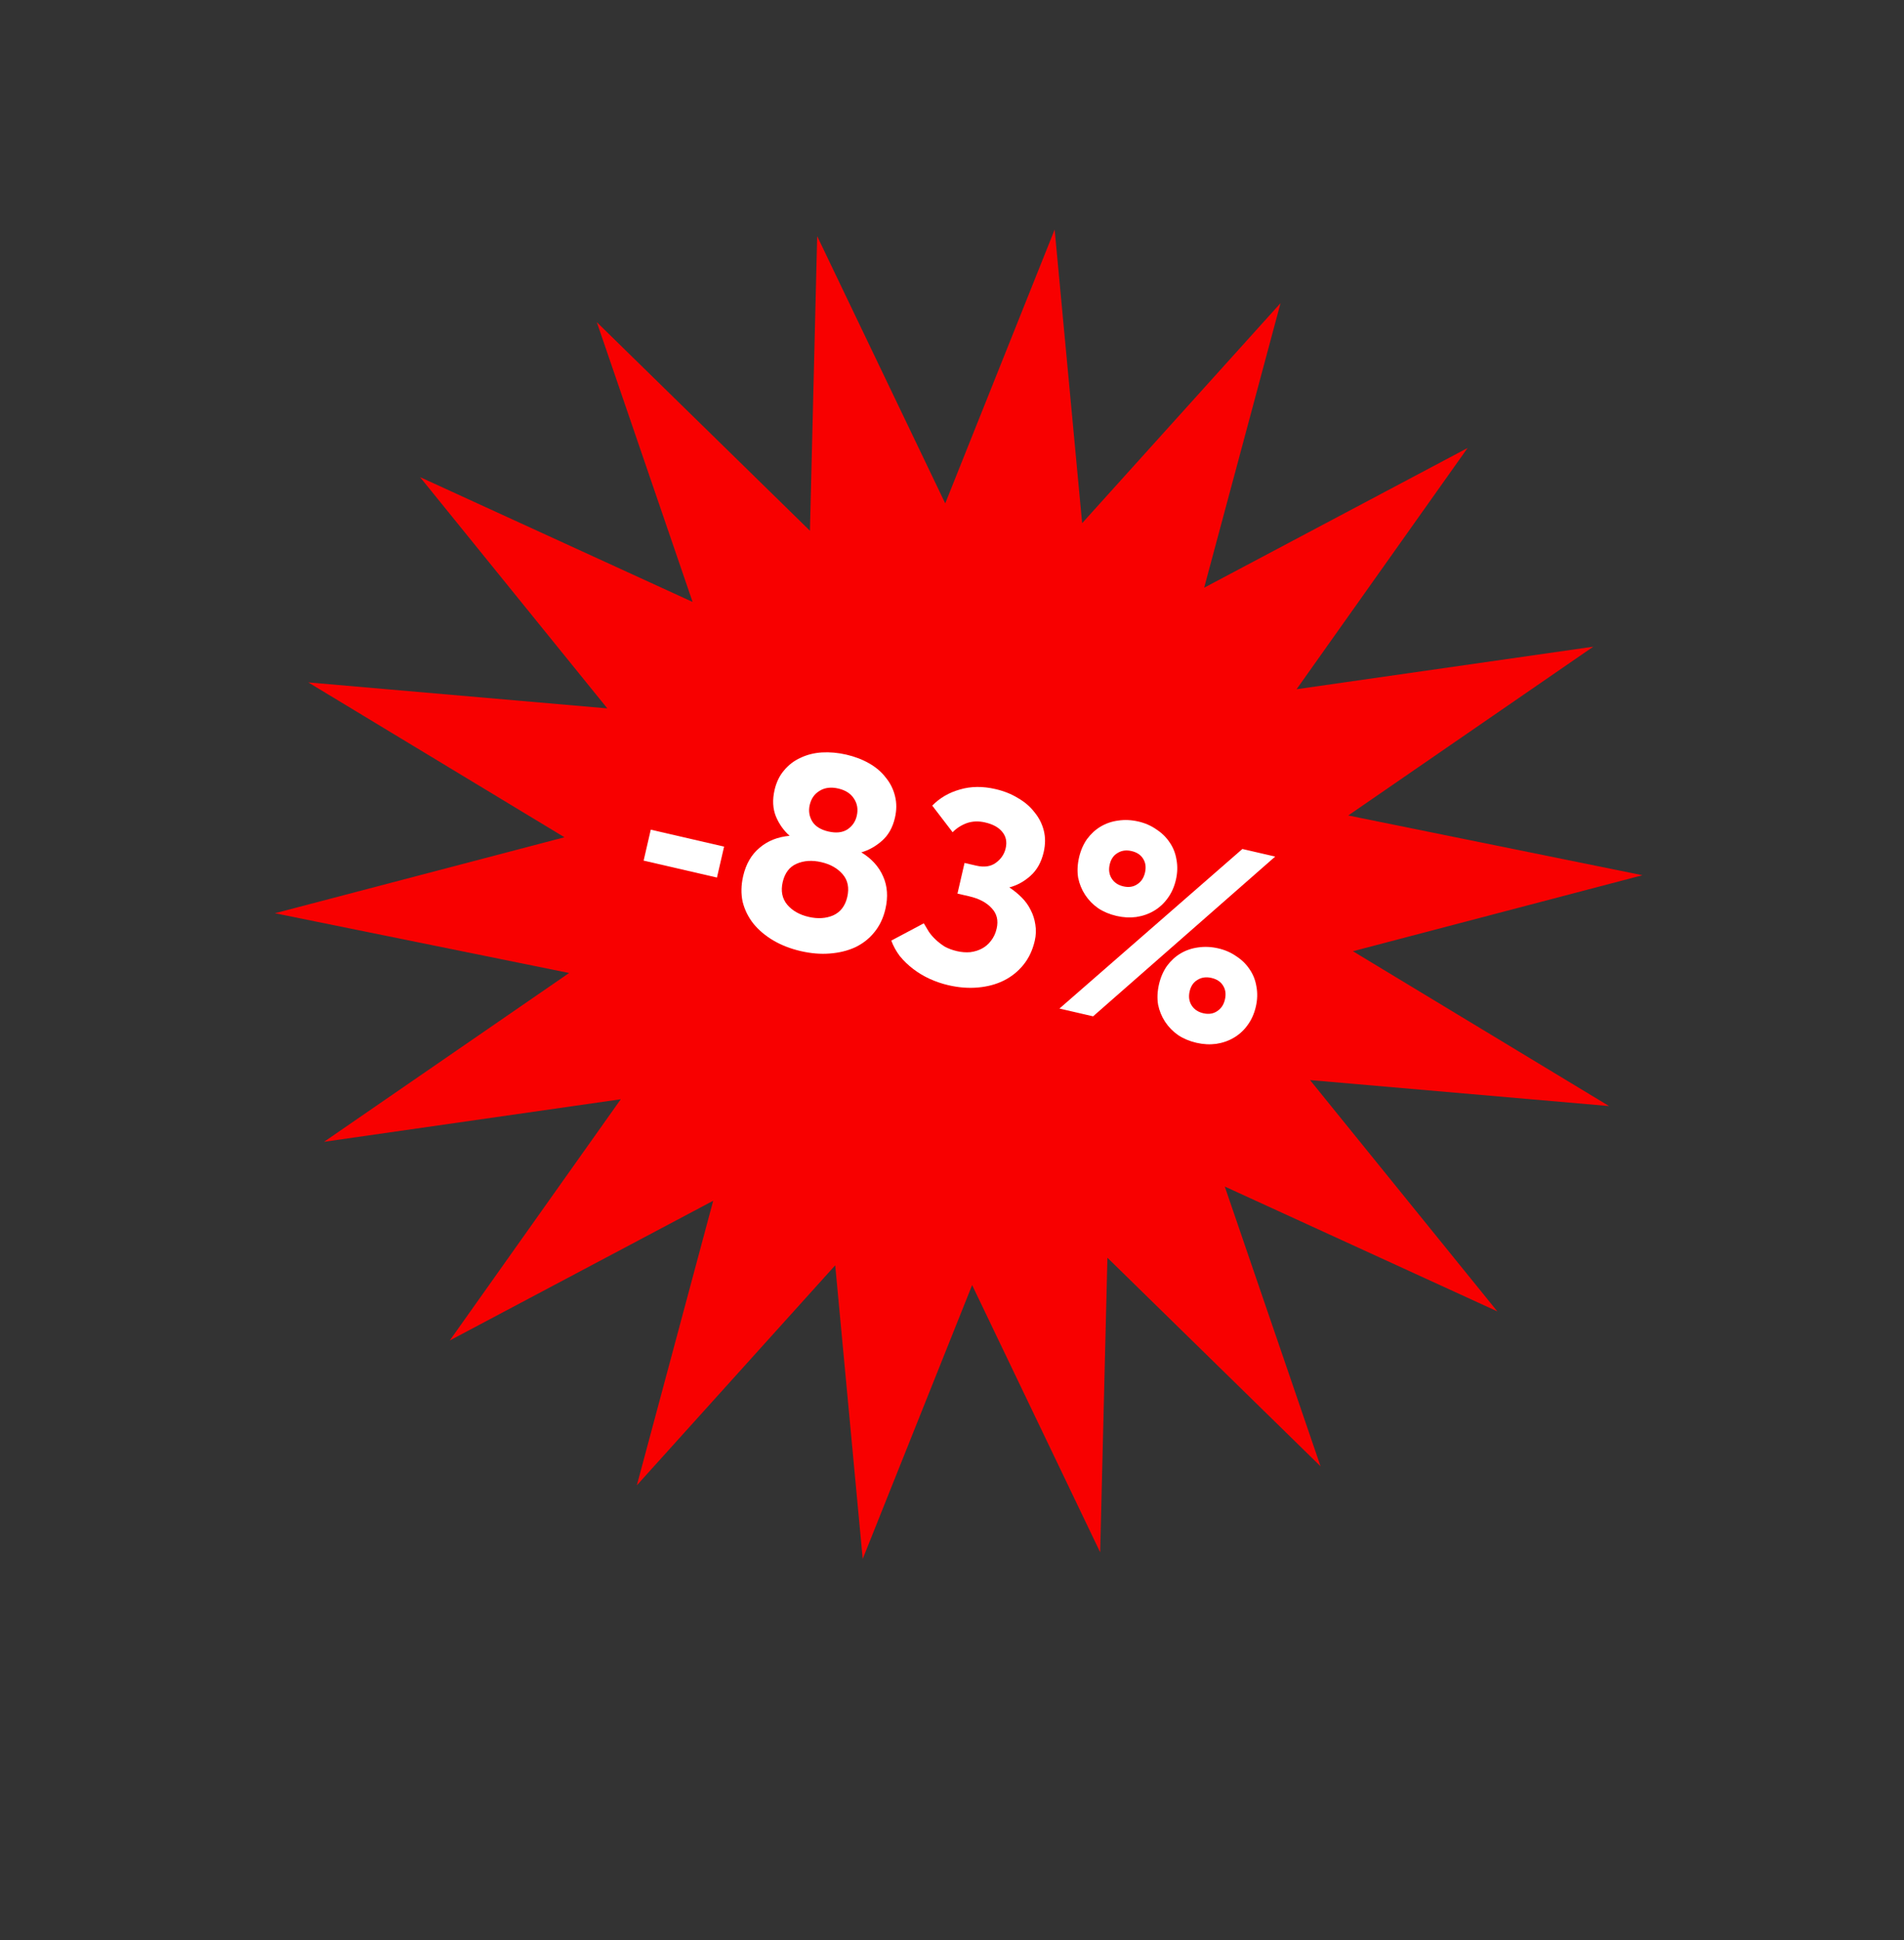 <?xml version="1.0" encoding="UTF-8"?> <svg xmlns="http://www.w3.org/2000/svg" width="217" height="221" viewBox="0 0 217 221" fill="none"><rect x="0" y="0" width="217" height="221" fill="#333333" stroke="none"/><path d="M120.199 26.152L123.332 59.597L145.943 34.532L137.239 66.949L167.262 51.034L147.771 78.513L181.586 73.667L153.658 92.894L187.186 99.701L154.191 108.357L183.388 125.996L149.304 123.036L170.648 149.381L139.587 135.163L150.505 167.035L126.213 143.273L125.387 176.828L110.794 146.389L98.324 177.58L95.19 144.135L72.58 169.2L81.284 136.783L51.26 152.698L70.751 125.219L36.936 130.065L64.864 110.838L31.336 104.031L64.332 95.376L35.135 77.736L69.218 80.696L47.874 54.351L78.935 68.569L68.017 36.697L92.309 60.459L93.135 26.904L107.728 57.343L120.199 26.152Z" fill="#F80000"></path><path d="M81.712 99.965L73.356 98.036L74.169 94.512L82.525 96.442L81.712 99.965Z" fill="white"></path><path d="M91.265 108.345C90.101 108.076 89.056 107.67 88.13 107.128C87.225 106.591 86.474 105.958 85.876 105.228C85.282 104.478 84.872 103.65 84.643 102.743C84.44 101.821 84.459 100.84 84.698 99.8C85.015 98.428 85.635 97.356 86.558 96.584C87.485 95.791 88.631 95.333 89.995 95.21C89.322 94.617 88.801 93.884 88.433 93.011C88.071 92.117 88.019 91.109 88.278 89.986C88.48 89.113 88.836 88.374 89.348 87.77C89.864 87.145 90.49 86.665 91.224 86.331C91.962 85.976 92.776 85.77 93.665 85.713C94.575 85.66 95.508 85.744 96.464 85.965C97.421 86.185 98.286 86.516 99.059 86.958C99.833 87.399 100.464 87.939 100.952 88.577C101.465 89.199 101.817 89.904 102.007 90.693C102.202 91.46 102.199 92.28 101.997 93.153C101.738 94.276 101.239 95.157 100.5 95.796C99.787 96.42 99.008 96.853 98.164 97.096C99.336 97.805 100.165 98.719 100.651 99.838C101.142 100.936 101.229 102.172 100.912 103.544C100.672 104.583 100.248 105.47 99.641 106.206C99.058 106.925 98.336 107.492 97.475 107.906C96.617 108.299 95.654 108.537 94.584 108.618C93.535 108.705 92.429 108.613 91.265 108.345ZM92.165 104.447C93.204 104.687 94.137 104.629 94.964 104.272C95.795 103.895 96.328 103.197 96.564 102.178C96.803 101.139 96.63 100.278 96.043 99.595C95.457 98.912 94.644 98.451 93.604 98.211C92.565 97.971 91.632 98.029 90.805 98.386C89.978 98.742 89.445 99.44 89.205 100.48C88.97 101.498 89.143 102.359 89.725 103.063C90.312 103.746 91.125 104.207 92.165 104.447ZM94.41 94.719C95.284 94.921 96.001 94.845 96.564 94.494C97.132 94.121 97.493 93.602 97.646 92.937C97.814 92.21 97.712 91.562 97.339 90.994C96.972 90.406 96.372 90.016 95.541 89.824C94.709 89.632 93.999 89.72 93.411 90.087C92.827 90.434 92.451 90.972 92.283 91.699C92.13 92.364 92.226 92.989 92.573 93.572C92.925 94.135 93.537 94.517 94.41 94.719Z" fill="white"></path><path d="M108.093 112.23C107.365 112.062 106.655 111.821 105.961 111.507C105.287 111.199 104.662 110.825 104.085 110.385C103.508 109.945 102.997 109.455 102.553 108.914C102.134 108.358 101.81 107.769 101.581 107.147L105.287 105.178C105.458 105.48 105.648 105.797 105.856 106.13C106.068 106.442 106.327 106.742 106.633 107.032C106.938 107.321 107.282 107.587 107.664 107.828C108.072 108.054 108.546 108.229 109.086 108.354C109.585 108.469 110.08 108.507 110.571 108.467C111.067 108.406 111.514 108.268 111.914 108.054C112.314 107.84 112.655 107.547 112.938 107.174C113.247 106.785 113.464 106.321 113.588 105.781C113.804 104.845 113.612 104.067 113.011 103.447C112.435 102.81 111.586 102.362 110.464 102.103L109.123 101.794L109.929 98.302L111.27 98.611C112.164 98.818 112.899 98.714 113.476 98.3C114.079 97.87 114.46 97.311 114.618 96.626C114.786 95.898 114.656 95.277 114.227 94.762C113.82 94.252 113.169 93.894 112.275 93.687C111.527 93.514 110.831 93.54 110.188 93.764C109.566 93.992 109.027 94.338 108.569 94.802L106.248 91.77C107.107 90.896 108.156 90.284 109.397 89.936C110.643 89.566 111.993 89.55 113.448 89.886C114.405 90.106 115.257 90.445 116.005 90.903C116.779 91.344 117.41 91.884 117.897 92.522C118.411 93.144 118.765 93.839 118.96 94.606C119.155 95.374 119.151 96.194 118.95 97.067C118.686 98.211 118.182 99.112 117.439 99.773C116.721 100.417 115.919 100.856 115.033 101.089C115.546 101.427 116.016 101.809 116.443 102.236C116.87 102.663 117.21 103.135 117.462 103.653C117.736 104.176 117.914 104.732 117.997 105.32C118.101 105.914 118.078 106.532 117.93 107.177C117.685 108.237 117.256 109.145 116.644 109.901C116.031 110.658 115.292 111.253 114.425 111.688C113.558 112.123 112.577 112.389 111.482 112.487C110.407 112.589 109.278 112.503 108.093 112.23Z" fill="white"></path><path d="M127.255 104.338C126.465 104.155 125.766 103.863 125.159 103.46C124.556 103.036 124.06 102.527 123.672 101.934C123.283 101.341 123.018 100.688 122.875 99.977C122.759 99.249 122.794 98.48 122.981 97.67C123.164 96.88 123.467 96.183 123.89 95.581C124.335 94.983 124.849 94.51 125.433 94.163C126.042 93.8 126.708 93.571 127.431 93.475C128.179 93.363 128.948 93.398 129.738 93.581C130.507 93.758 131.193 94.059 131.796 94.483C132.424 94.891 132.933 95.391 133.321 95.984C133.715 96.557 133.97 97.207 134.086 97.934C134.224 98.667 134.201 99.428 134.019 100.218C133.832 101.029 133.516 101.733 133.071 102.331C132.652 102.913 132.138 103.385 131.529 103.748C130.92 104.111 130.241 104.348 129.493 104.46C128.77 104.556 128.024 104.515 127.255 104.338ZM128.032 100.97C128.635 101.11 129.156 101.033 129.596 100.74C130.057 100.453 130.356 100.007 130.496 99.404C130.635 98.802 130.568 98.283 130.297 97.848C130.03 97.392 129.584 97.092 128.961 96.948C128.358 96.809 127.826 96.883 127.366 97.171C126.91 97.438 126.613 97.873 126.473 98.476C126.334 99.079 126.408 99.61 126.696 100.071C126.984 100.531 127.429 100.831 128.032 100.97ZM136.365 118.79C135.575 118.607 134.877 118.315 134.269 117.912C133.666 117.488 133.171 116.979 132.782 116.386C132.394 115.793 132.128 115.14 131.986 114.429C131.869 113.701 131.905 112.932 132.092 112.121C132.274 111.332 132.577 110.635 133.001 110.032C133.446 109.434 133.96 108.962 134.543 108.615C135.153 108.252 135.819 108.023 136.541 107.927C137.29 107.815 138.059 107.85 138.849 108.033C139.618 108.21 140.304 108.511 140.907 108.935C141.535 109.342 142.043 109.843 142.432 110.436C142.825 111.009 143.08 111.659 143.197 112.386C143.334 113.119 143.312 113.88 143.129 114.67C142.942 115.48 142.626 116.185 142.182 116.783C141.763 117.365 141.249 117.837 140.639 118.2C140.03 118.563 139.351 118.8 138.603 118.912C137.88 119.008 137.134 118.967 136.365 118.79ZM137.143 115.422C137.746 115.561 138.267 115.485 138.707 115.192C139.167 114.904 139.467 114.459 139.606 113.856C139.745 113.253 139.679 112.735 139.407 112.3C139.14 111.844 138.695 111.544 138.071 111.4C137.468 111.261 136.937 111.335 136.476 111.623C136.021 111.89 135.723 112.325 135.584 112.928C135.445 113.53 135.519 114.062 135.807 114.523C136.095 114.983 136.54 115.283 137.143 115.422ZM124.582 115.774L120.747 114.888L141.594 96.712L145.335 97.576L124.582 115.774Z" fill="white"></path></svg> 